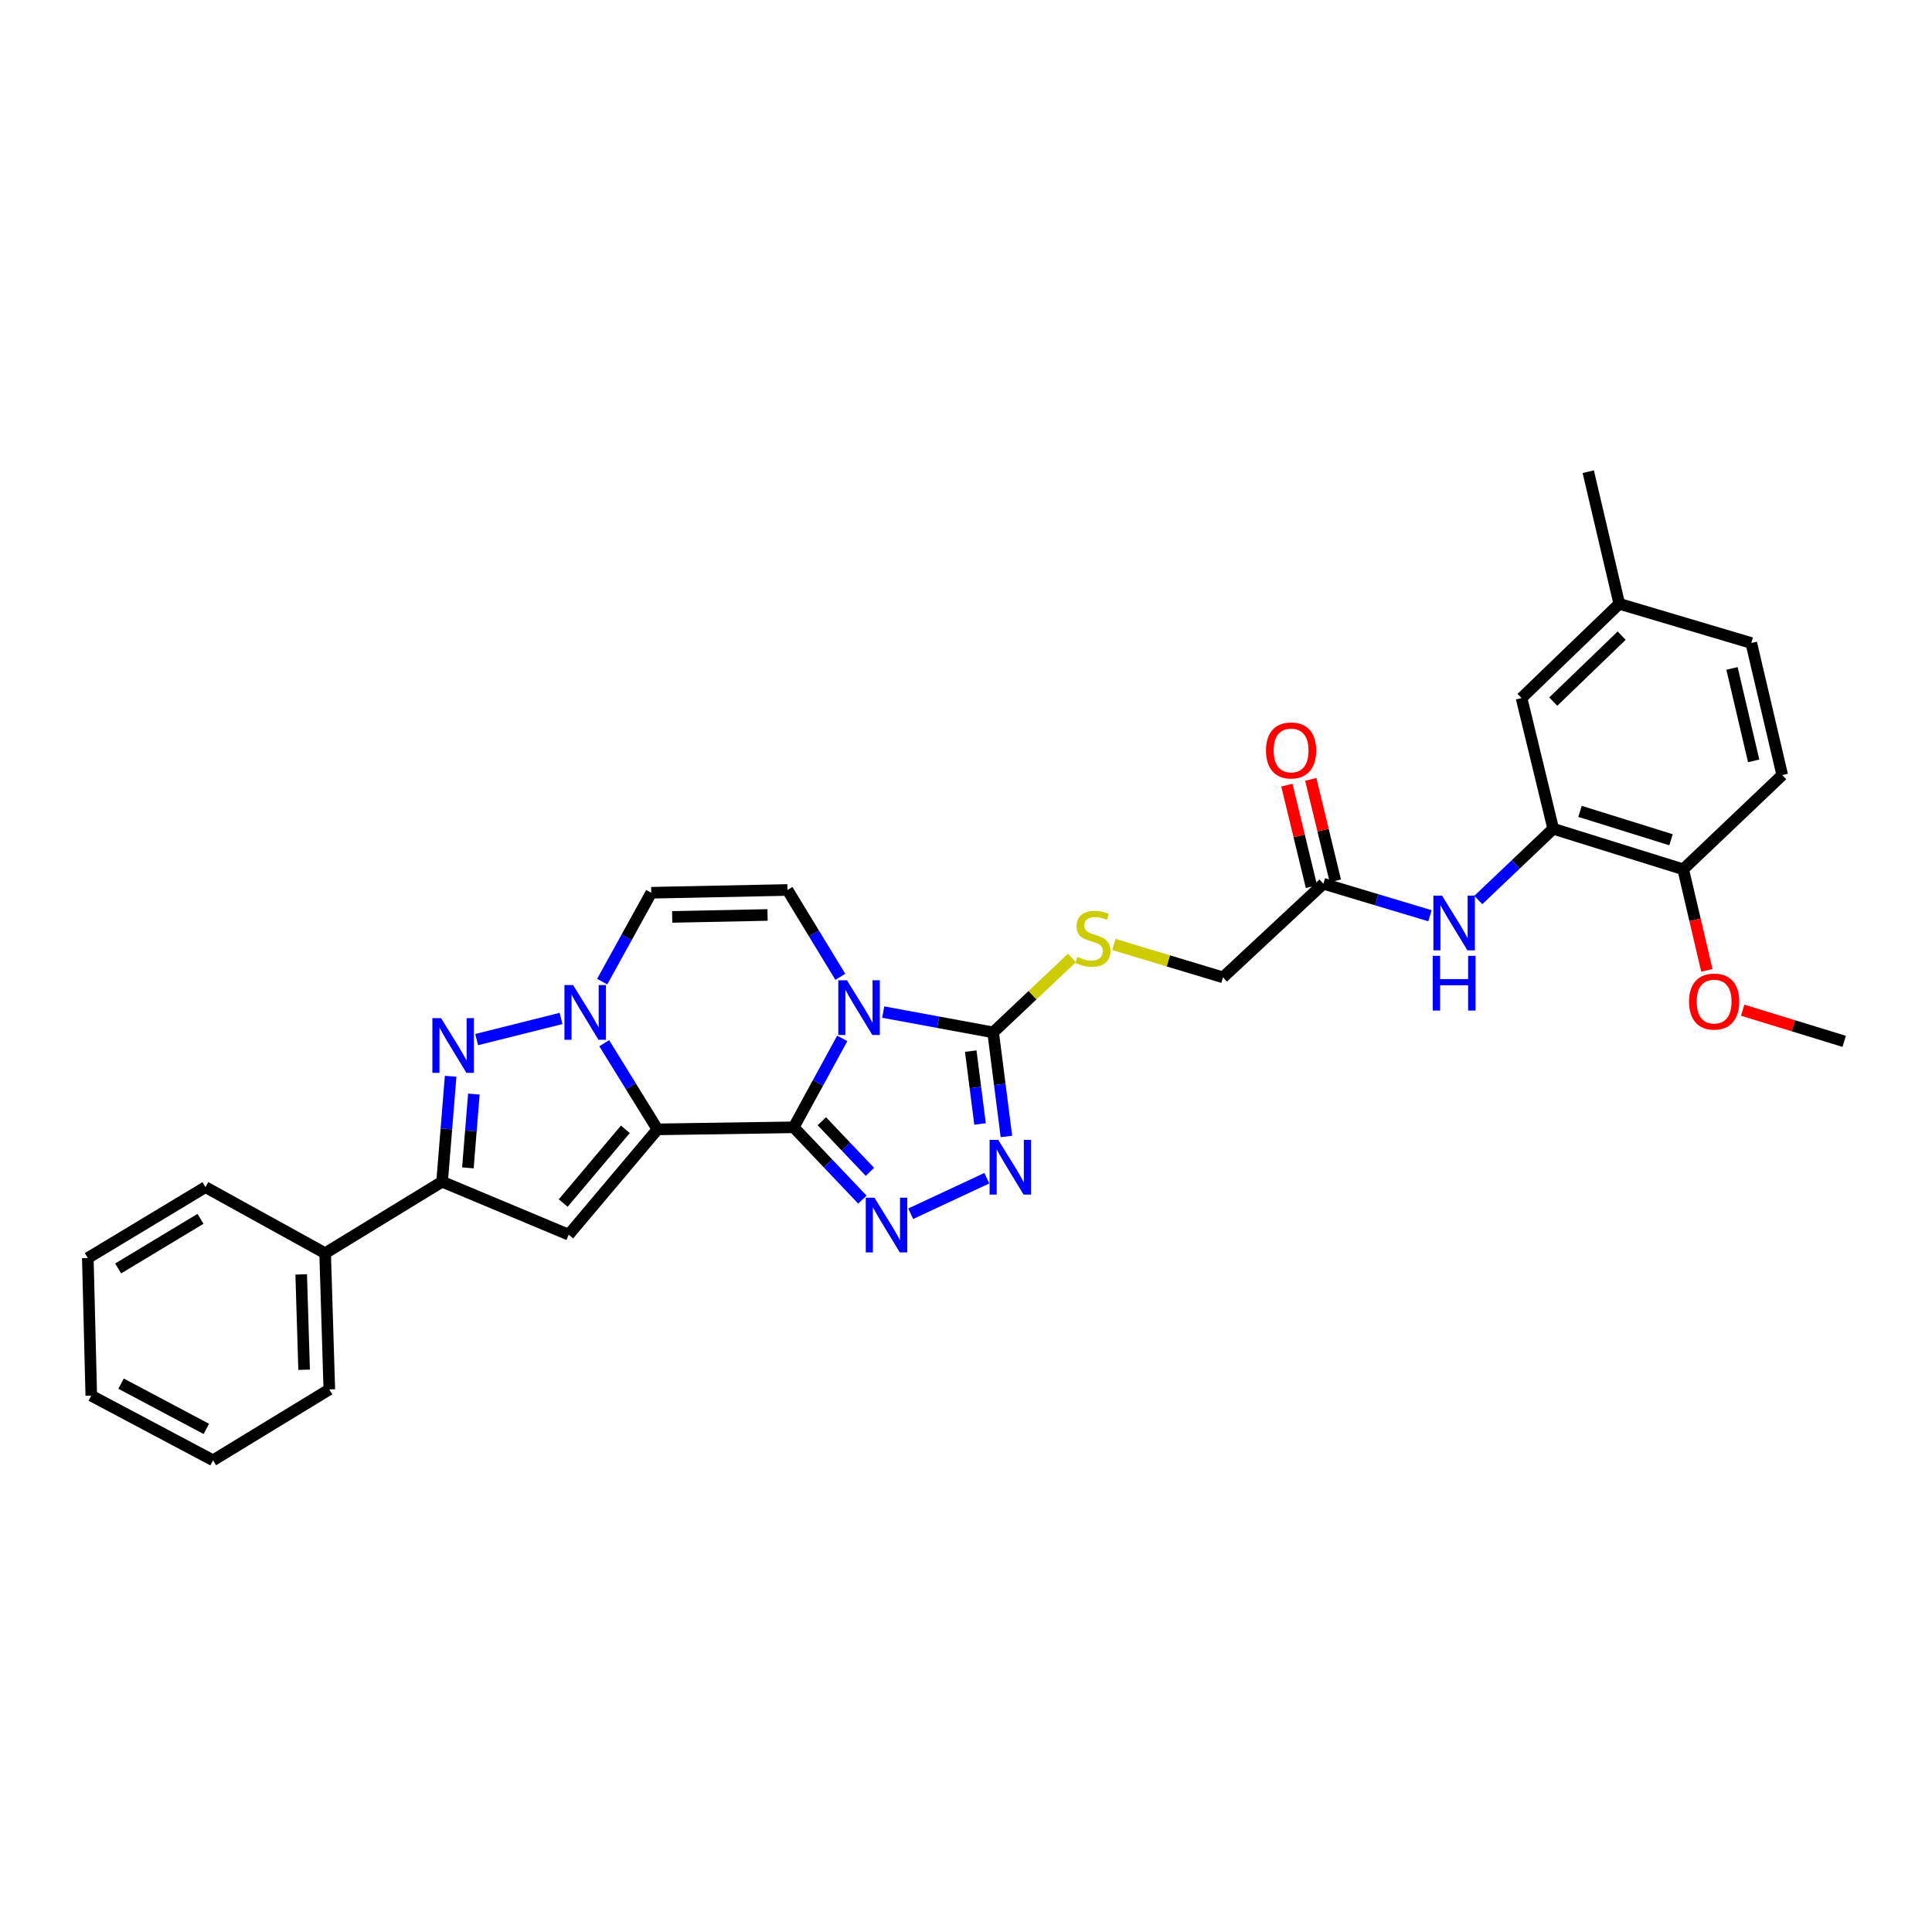 <?xml version='1.0' encoding='iso-8859-1'?>
<svg version='1.1' baseProfile='full'
              xmlns='http://www.w3.org/2000/svg'
                      xmlns:rdkit='http://www.rdkit.org/xml'
                      xmlns:xlink='http://www.w3.org/1999/xlink'
                  xml:space='preserve'
width='1000px' height='1000px' viewBox='0 0 1000 1000'>
<!-- END OF HEADER -->
<rect style='opacity:1.0;fill:#FFFFFF;stroke:none' width='1000' height='1000' x='0' y='0'> </rect>
<path class='bond-0' d='M 410.824,583.493 L 340.309,584.56' style='fill:none;fill-rule:evenodd;stroke:#000000;stroke-width:6px;stroke-linecap:butt;stroke-linejoin:miter;stroke-opacity:1' />
<path class='bond-1' d='M 410.824,583.493 L 423.389,560.478' style='fill:none;fill-rule:evenodd;stroke:#000000;stroke-width:6px;stroke-linecap:butt;stroke-linejoin:miter;stroke-opacity:1' />
<path class='bond-1' d='M 423.389,560.478 L 435.953,537.462' style='fill:none;fill-rule:evenodd;stroke:#0000FF;stroke-width:6px;stroke-linecap:butt;stroke-linejoin:miter;stroke-opacity:1' />
<path class='bond-3' d='M 410.824,583.493 L 428.601,602.211' style='fill:none;fill-rule:evenodd;stroke:#000000;stroke-width:6px;stroke-linecap:butt;stroke-linejoin:miter;stroke-opacity:1' />
<path class='bond-3' d='M 428.601,602.211 L 446.378,620.93' style='fill:none;fill-rule:evenodd;stroke:#0000FF;stroke-width:6px;stroke-linecap:butt;stroke-linejoin:miter;stroke-opacity:1' />
<path class='bond-3' d='M 425.383,580.347 L 437.827,593.45' style='fill:none;fill-rule:evenodd;stroke:#000000;stroke-width:6px;stroke-linecap:butt;stroke-linejoin:miter;stroke-opacity:1' />
<path class='bond-3' d='M 437.827,593.45 L 450.27,606.552' style='fill:none;fill-rule:evenodd;stroke:#0000FF;stroke-width:6px;stroke-linecap:butt;stroke-linejoin:miter;stroke-opacity:1' />
<path class='bond-2' d='M 340.309,584.56 L 326.527,562.259' style='fill:none;fill-rule:evenodd;stroke:#000000;stroke-width:6px;stroke-linecap:butt;stroke-linejoin:miter;stroke-opacity:1' />
<path class='bond-2' d='M 326.527,562.259 L 312.746,539.958' style='fill:none;fill-rule:evenodd;stroke:#0000FF;stroke-width:6px;stroke-linecap:butt;stroke-linejoin:miter;stroke-opacity:1' />
<path class='bond-4' d='M 340.309,584.56 L 294.357,639.065' style='fill:none;fill-rule:evenodd;stroke:#000000;stroke-width:6px;stroke-linecap:butt;stroke-linejoin:miter;stroke-opacity:1' />
<path class='bond-4' d='M 323.689,584.535 L 291.522,622.688' style='fill:none;fill-rule:evenodd;stroke:#000000;stroke-width:6px;stroke-linecap:butt;stroke-linejoin:miter;stroke-opacity:1' />
<path class='bond-6' d='M 457.151,523.848 L 485.598,529.104' style='fill:none;fill-rule:evenodd;stroke:#0000FF;stroke-width:6px;stroke-linecap:butt;stroke-linejoin:miter;stroke-opacity:1' />
<path class='bond-6' d='M 485.598,529.104 L 514.045,534.36' style='fill:none;fill-rule:evenodd;stroke:#000000;stroke-width:6px;stroke-linecap:butt;stroke-linejoin:miter;stroke-opacity:1' />
<path class='bond-9' d='M 434.947,505.596 L 421.274,483.123' style='fill:none;fill-rule:evenodd;stroke:#0000FF;stroke-width:6px;stroke-linecap:butt;stroke-linejoin:miter;stroke-opacity:1' />
<path class='bond-9' d='M 421.274,483.123 L 407.601,460.65' style='fill:none;fill-rule:evenodd;stroke:#000000;stroke-width:6px;stroke-linecap:butt;stroke-linejoin:miter;stroke-opacity:1' />
<path class='bond-5' d='M 290.394,527.15 L 246.723,538.088' style='fill:none;fill-rule:evenodd;stroke:#0000FF;stroke-width:6px;stroke-linecap:butt;stroke-linejoin:miter;stroke-opacity:1' />
<path class='bond-32' d='M 311.689,508.09 L 324.387,485.087' style='fill:none;fill-rule:evenodd;stroke:#0000FF;stroke-width:6px;stroke-linecap:butt;stroke-linejoin:miter;stroke-opacity:1' />
<path class='bond-32' d='M 324.387,485.087 L 337.086,462.085' style='fill:none;fill-rule:evenodd;stroke:#000000;stroke-width:6px;stroke-linecap:butt;stroke-linejoin:miter;stroke-opacity:1' />
<path class='bond-7' d='M 471.37,628.237 L 510.788,609.838' style='fill:none;fill-rule:evenodd;stroke:#0000FF;stroke-width:6px;stroke-linecap:butt;stroke-linejoin:miter;stroke-opacity:1' />
<path class='bond-8' d='M 294.357,639.065 L 228.832,611.647' style='fill:none;fill-rule:evenodd;stroke:#000000;stroke-width:6px;stroke-linecap:butt;stroke-linejoin:miter;stroke-opacity:1' />
<path class='bond-33' d='M 233.253,557.067 L 231.043,584.357' style='fill:none;fill-rule:evenodd;stroke:#0000FF;stroke-width:6px;stroke-linecap:butt;stroke-linejoin:miter;stroke-opacity:1' />
<path class='bond-33' d='M 231.043,584.357 L 228.832,611.647' style='fill:none;fill-rule:evenodd;stroke:#000000;stroke-width:6px;stroke-linecap:butt;stroke-linejoin:miter;stroke-opacity:1' />
<path class='bond-33' d='M 245.272,566.281 L 243.724,585.384' style='fill:none;fill-rule:evenodd;stroke:#0000FF;stroke-width:6px;stroke-linecap:butt;stroke-linejoin:miter;stroke-opacity:1' />
<path class='bond-33' d='M 243.724,585.384 L 242.177,604.487' style='fill:none;fill-rule:evenodd;stroke:#000000;stroke-width:6px;stroke-linecap:butt;stroke-linejoin:miter;stroke-opacity:1' />
<path class='bond-13' d='M 514.045,534.36 L 534.442,515.097' style='fill:none;fill-rule:evenodd;stroke:#000000;stroke-width:6px;stroke-linecap:butt;stroke-linejoin:miter;stroke-opacity:1' />
<path class='bond-13' d='M 534.442,515.097 L 554.838,495.833' style='fill:none;fill-rule:evenodd;stroke:#CCCC00;stroke-width:6px;stroke-linecap:butt;stroke-linejoin:miter;stroke-opacity:1' />
<path class='bond-31' d='M 514.045,534.36 L 517.483,561.301' style='fill:none;fill-rule:evenodd;stroke:#000000;stroke-width:6px;stroke-linecap:butt;stroke-linejoin:miter;stroke-opacity:1' />
<path class='bond-31' d='M 517.483,561.301 L 520.92,588.242' style='fill:none;fill-rule:evenodd;stroke:#0000FF;stroke-width:6px;stroke-linecap:butt;stroke-linejoin:miter;stroke-opacity:1' />
<path class='bond-31' d='M 502.455,544.053 L 504.862,562.911' style='fill:none;fill-rule:evenodd;stroke:#000000;stroke-width:6px;stroke-linecap:butt;stroke-linejoin:miter;stroke-opacity:1' />
<path class='bond-31' d='M 504.862,562.911 L 507.268,581.77' style='fill:none;fill-rule:evenodd;stroke:#0000FF;stroke-width:6px;stroke-linecap:butt;stroke-linejoin:miter;stroke-opacity:1' />
<path class='bond-17' d='M 228.832,611.647 L 168.291,648.664' style='fill:none;fill-rule:evenodd;stroke:#000000;stroke-width:6px;stroke-linecap:butt;stroke-linejoin:miter;stroke-opacity:1' />
<path class='bond-10' d='M 407.601,460.65 L 337.086,462.085' style='fill:none;fill-rule:evenodd;stroke:#000000;stroke-width:6px;stroke-linecap:butt;stroke-linejoin:miter;stroke-opacity:1' />
<path class='bond-10' d='M 397.282,473.586 L 347.922,474.59' style='fill:none;fill-rule:evenodd;stroke:#000000;stroke-width:6px;stroke-linecap:butt;stroke-linejoin:miter;stroke-opacity:1' />
<path class='bond-11' d='M 803.937,428.962 L 784.551,447.402' style='fill:none;fill-rule:evenodd;stroke:#000000;stroke-width:6px;stroke-linecap:butt;stroke-linejoin:miter;stroke-opacity:1' />
<path class='bond-11' d='M 784.551,447.402 L 765.165,465.842' style='fill:none;fill-rule:evenodd;stroke:#0000FF;stroke-width:6px;stroke-linecap:butt;stroke-linejoin:miter;stroke-opacity:1' />
<path class='bond-15' d='M 803.937,428.962 L 871.222,449.955' style='fill:none;fill-rule:evenodd;stroke:#000000;stroke-width:6px;stroke-linecap:butt;stroke-linejoin:miter;stroke-opacity:1' />
<path class='bond-15' d='M 817.82,419.965 L 864.919,434.66' style='fill:none;fill-rule:evenodd;stroke:#000000;stroke-width:6px;stroke-linecap:butt;stroke-linejoin:miter;stroke-opacity:1' />
<path class='bond-16' d='M 803.937,428.962 L 787.546,361.309' style='fill:none;fill-rule:evenodd;stroke:#000000;stroke-width:6px;stroke-linecap:butt;stroke-linejoin:miter;stroke-opacity:1' />
<path class='bond-12' d='M 740.149,473.987 L 712.569,465.707' style='fill:none;fill-rule:evenodd;stroke:#0000FF;stroke-width:6px;stroke-linecap:butt;stroke-linejoin:miter;stroke-opacity:1' />
<path class='bond-12' d='M 712.569,465.707 L 684.989,457.427' style='fill:none;fill-rule:evenodd;stroke:#000000;stroke-width:6px;stroke-linecap:butt;stroke-linejoin:miter;stroke-opacity:1' />
<path class='bond-19' d='M 576.532,488.849 L 604.773,497.365' style='fill:none;fill-rule:evenodd;stroke:#CCCC00;stroke-width:6px;stroke-linecap:butt;stroke-linejoin:miter;stroke-opacity:1' />
<path class='bond-19' d='M 604.773,497.365 L 633.015,505.881' style='fill:none;fill-rule:evenodd;stroke:#000000;stroke-width:6px;stroke-linecap:butt;stroke-linejoin:miter;stroke-opacity:1' />
<path class='bond-14' d='M 684.989,457.427 L 633.015,505.881' style='fill:none;fill-rule:evenodd;stroke:#000000;stroke-width:6px;stroke-linecap:butt;stroke-linejoin:miter;stroke-opacity:1' />
<path class='bond-18' d='M 691.172,455.93 L 684.812,429.661' style='fill:none;fill-rule:evenodd;stroke:#000000;stroke-width:6px;stroke-linecap:butt;stroke-linejoin:miter;stroke-opacity:1' />
<path class='bond-18' d='M 684.812,429.661 L 678.452,403.393' style='fill:none;fill-rule:evenodd;stroke:#FF0000;stroke-width:6px;stroke-linecap:butt;stroke-linejoin:miter;stroke-opacity:1' />
<path class='bond-18' d='M 678.806,458.924 L 672.446,432.655' style='fill:none;fill-rule:evenodd;stroke:#000000;stroke-width:6px;stroke-linecap:butt;stroke-linejoin:miter;stroke-opacity:1' />
<path class='bond-18' d='M 672.446,432.655 L 666.086,406.387' style='fill:none;fill-rule:evenodd;stroke:#FF0000;stroke-width:6px;stroke-linecap:butt;stroke-linejoin:miter;stroke-opacity:1' />
<path class='bond-20' d='M 871.222,449.955 L 922.49,401.176' style='fill:none;fill-rule:evenodd;stroke:#000000;stroke-width:6px;stroke-linecap:butt;stroke-linejoin:miter;stroke-opacity:1' />
<path class='bond-23' d='M 871.222,449.955 L 877.345,476.108' style='fill:none;fill-rule:evenodd;stroke:#000000;stroke-width:6px;stroke-linecap:butt;stroke-linejoin:miter;stroke-opacity:1' />
<path class='bond-23' d='M 877.345,476.108 L 883.468,502.26' style='fill:none;fill-rule:evenodd;stroke:#FF0000;stroke-width:6px;stroke-linecap:butt;stroke-linejoin:miter;stroke-opacity:1' />
<path class='bond-21' d='M 787.546,361.309 L 838.128,312.53' style='fill:none;fill-rule:evenodd;stroke:#000000;stroke-width:6px;stroke-linecap:butt;stroke-linejoin:miter;stroke-opacity:1' />
<path class='bond-21' d='M 803.965,363.151 L 839.372,329.005' style='fill:none;fill-rule:evenodd;stroke:#000000;stroke-width:6px;stroke-linecap:butt;stroke-linejoin:miter;stroke-opacity:1' />
<path class='bond-24' d='M 168.291,648.664 L 170.453,719.165' style='fill:none;fill-rule:evenodd;stroke:#000000;stroke-width:6px;stroke-linecap:butt;stroke-linejoin:miter;stroke-opacity:1' />
<path class='bond-24' d='M 155.898,659.63 L 157.412,708.98' style='fill:none;fill-rule:evenodd;stroke:#000000;stroke-width:6px;stroke-linecap:butt;stroke-linejoin:miter;stroke-opacity:1' />
<path class='bond-25' d='M 168.291,648.664 L 106.349,614.46' style='fill:none;fill-rule:evenodd;stroke:#000000;stroke-width:6px;stroke-linecap:butt;stroke-linejoin:miter;stroke-opacity:1' />
<path class='bond-35' d='M 922.49,401.176 L 906.466,332.823' style='fill:none;fill-rule:evenodd;stroke:#000000;stroke-width:6px;stroke-linecap:butt;stroke-linejoin:miter;stroke-opacity:1' />
<path class='bond-35' d='M 907.699,393.827 L 896.482,345.98' style='fill:none;fill-rule:evenodd;stroke:#000000;stroke-width:6px;stroke-linecap:butt;stroke-linejoin:miter;stroke-opacity:1' />
<path class='bond-22' d='M 838.128,312.53 L 906.466,332.823' style='fill:none;fill-rule:evenodd;stroke:#000000;stroke-width:6px;stroke-linecap:butt;stroke-linejoin:miter;stroke-opacity:1' />
<path class='bond-26' d='M 838.128,312.53 L 822.075,244.149' style='fill:none;fill-rule:evenodd;stroke:#000000;stroke-width:6px;stroke-linecap:butt;stroke-linejoin:miter;stroke-opacity:1' />
<path class='bond-27' d='M 901.993,522.868 L 928.269,530.936' style='fill:none;fill-rule:evenodd;stroke:#FF0000;stroke-width:6px;stroke-linecap:butt;stroke-linejoin:miter;stroke-opacity:1' />
<path class='bond-27' d='M 928.269,530.936 L 954.545,539.004' style='fill:none;fill-rule:evenodd;stroke:#000000;stroke-width:6px;stroke-linecap:butt;stroke-linejoin:miter;stroke-opacity:1' />
<path class='bond-29' d='M 170.453,719.165 L 110.28,755.851' style='fill:none;fill-rule:evenodd;stroke:#000000;stroke-width:6px;stroke-linecap:butt;stroke-linejoin:miter;stroke-opacity:1' />
<path class='bond-28' d='M 106.349,614.46 L 45.455,651.152' style='fill:none;fill-rule:evenodd;stroke:#000000;stroke-width:6px;stroke-linecap:butt;stroke-linejoin:miter;stroke-opacity:1' />
<path class='bond-28' d='M 103.782,630.862 L 61.155,656.546' style='fill:none;fill-rule:evenodd;stroke:#000000;stroke-width:6px;stroke-linecap:butt;stroke-linejoin:miter;stroke-opacity:1' />
<path class='bond-30' d='M 45.455,651.152 L 47.243,722.388' style='fill:none;fill-rule:evenodd;stroke:#000000;stroke-width:6px;stroke-linecap:butt;stroke-linejoin:miter;stroke-opacity:1' />
<path class='bond-34' d='M 110.28,755.851 L 47.243,722.388' style='fill:none;fill-rule:evenodd;stroke:#000000;stroke-width:6px;stroke-linecap:butt;stroke-linejoin:miter;stroke-opacity:1' />
<path class='bond-34' d='M 106.79,739.593 L 62.664,716.17' style='fill:none;fill-rule:evenodd;stroke:#000000;stroke-width:6px;stroke-linecap:butt;stroke-linejoin:miter;stroke-opacity:1' />
<path  class='atom-2' d='M 438.387 507.378
L 447.667 522.378
Q 448.587 523.858, 450.067 526.538
Q 451.547 529.218, 451.627 529.378
L 451.627 507.378
L 455.387 507.378
L 455.387 535.698
L 451.507 535.698
L 441.547 519.298
Q 440.387 517.378, 439.147 515.178
Q 437.947 512.978, 437.587 512.298
L 437.587 535.698
L 433.907 535.698
L 433.907 507.378
L 438.387 507.378
' fill='#0000FF'/>
<path  class='atom-3' d='M 296.636 509.859
L 305.916 524.859
Q 306.836 526.339, 308.316 529.019
Q 309.796 531.699, 309.876 531.859
L 309.876 509.859
L 313.636 509.859
L 313.636 538.179
L 309.756 538.179
L 299.796 521.779
Q 298.636 519.859, 297.396 517.659
Q 296.196 515.459, 295.836 514.779
L 295.836 538.179
L 292.156 538.179
L 292.156 509.859
L 296.636 509.859
' fill='#0000FF'/>
<path  class='atom-4' d='M 452.601 619.915
L 461.881 634.915
Q 462.801 636.395, 464.281 639.075
Q 465.761 641.755, 465.841 641.915
L 465.841 619.915
L 469.601 619.915
L 469.601 648.235
L 465.721 648.235
L 455.761 631.835
Q 454.601 629.915, 453.361 627.715
Q 452.161 625.515, 451.801 624.835
L 451.801 648.235
L 448.121 648.235
L 448.121 619.915
L 452.601 619.915
' fill='#0000FF'/>
<path  class='atom-6' d='M 228.283 526.979
L 237.563 541.979
Q 238.483 543.459, 239.963 546.139
Q 241.443 548.819, 241.523 548.979
L 241.523 526.979
L 245.283 526.979
L 245.283 555.299
L 241.403 555.299
L 231.443 538.899
Q 230.283 536.979, 229.043 534.779
Q 227.843 532.579, 227.483 531.899
L 227.483 555.299
L 223.803 555.299
L 223.803 526.979
L 228.283 526.979
' fill='#0000FF'/>
<path  class='atom-8' d='M 516.691 590.001
L 525.971 605.001
Q 526.891 606.481, 528.371 609.161
Q 529.851 611.841, 529.931 612.001
L 529.931 590.001
L 533.691 590.001
L 533.691 618.321
L 529.811 618.321
L 519.851 601.921
Q 518.691 600.001, 517.451 597.801
Q 516.251 595.601, 515.891 594.921
L 515.891 618.321
L 512.211 618.321
L 512.211 590.001
L 516.691 590.001
' fill='#0000FF'/>
<path  class='atom-13' d='M 746.396 463.581
L 755.676 478.581
Q 756.596 480.061, 758.076 482.741
Q 759.556 485.421, 759.636 485.581
L 759.636 463.581
L 763.396 463.581
L 763.396 491.901
L 759.516 491.901
L 749.556 475.501
Q 748.396 473.581, 747.156 471.381
Q 745.956 469.181, 745.596 468.501
L 745.596 491.901
L 741.916 491.901
L 741.916 463.581
L 746.396 463.581
' fill='#0000FF'/>
<path  class='atom-13' d='M 741.576 494.733
L 745.416 494.733
L 745.416 506.773
L 759.896 506.773
L 759.896 494.733
L 763.736 494.733
L 763.736 523.053
L 759.896 523.053
L 759.896 509.973
L 745.416 509.973
L 745.416 523.053
L 741.576 523.053
L 741.576 494.733
' fill='#0000FF'/>
<path  class='atom-14' d='M 557.694 495.3
Q 558.014 495.42, 559.334 495.98
Q 560.654 496.54, 562.094 496.9
Q 563.574 497.22, 565.014 497.22
Q 567.694 497.22, 569.254 495.94
Q 570.814 494.62, 570.814 492.34
Q 570.814 490.78, 570.014 489.82
Q 569.254 488.86, 568.054 488.34
Q 566.854 487.82, 564.854 487.22
Q 562.334 486.46, 560.814 485.74
Q 559.334 485.02, 558.254 483.5
Q 557.214 481.98, 557.214 479.42
Q 557.214 475.86, 559.614 473.66
Q 562.054 471.46, 566.854 471.46
Q 570.134 471.46, 573.854 473.02
L 572.934 476.1
Q 569.534 474.7, 566.974 474.7
Q 564.214 474.7, 562.694 475.86
Q 561.174 476.98, 561.214 478.94
Q 561.214 480.46, 561.974 481.38
Q 562.774 482.3, 563.894 482.82
Q 565.054 483.34, 566.974 483.94
Q 569.534 484.74, 571.054 485.54
Q 572.574 486.34, 573.654 487.98
Q 574.774 489.58, 574.774 492.34
Q 574.774 496.26, 572.134 498.38
Q 569.534 500.46, 565.174 500.46
Q 562.654 500.46, 560.734 499.9
Q 558.854 499.38, 556.614 498.46
L 557.694 495.3
' fill='#CCCC00'/>
<path  class='atom-19' d='M 655.265 388.433
Q 655.265 381.633, 658.625 377.833
Q 661.985 374.033, 668.265 374.033
Q 674.545 374.033, 677.905 377.833
Q 681.265 381.633, 681.265 388.433
Q 681.265 395.313, 677.865 399.233
Q 674.465 403.113, 668.265 403.113
Q 662.025 403.113, 658.625 399.233
Q 655.265 395.353, 655.265 388.433
M 668.265 399.913
Q 672.585 399.913, 674.905 397.033
Q 677.265 394.113, 677.265 388.433
Q 677.265 382.873, 674.905 380.073
Q 672.585 377.233, 668.265 377.233
Q 663.945 377.233, 661.585 380.033
Q 659.265 382.833, 659.265 388.433
Q 659.265 394.153, 661.585 397.033
Q 663.945 399.913, 668.265 399.913
' fill='#FF0000'/>
<path  class='atom-24' d='M 874.232 518.416
Q 874.232 511.616, 877.592 507.816
Q 880.952 504.016, 887.232 504.016
Q 893.512 504.016, 896.872 507.816
Q 900.232 511.616, 900.232 518.416
Q 900.232 525.296, 896.832 529.216
Q 893.432 533.096, 887.232 533.096
Q 880.992 533.096, 877.592 529.216
Q 874.232 525.336, 874.232 518.416
M 887.232 529.896
Q 891.552 529.896, 893.872 527.016
Q 896.232 524.096, 896.232 518.416
Q 896.232 512.856, 893.872 510.056
Q 891.552 507.216, 887.232 507.216
Q 882.912 507.216, 880.552 510.016
Q 878.232 512.816, 878.232 518.416
Q 878.232 524.136, 880.552 527.016
Q 882.912 529.896, 887.232 529.896
' fill='#FF0000'/>
</svg>
